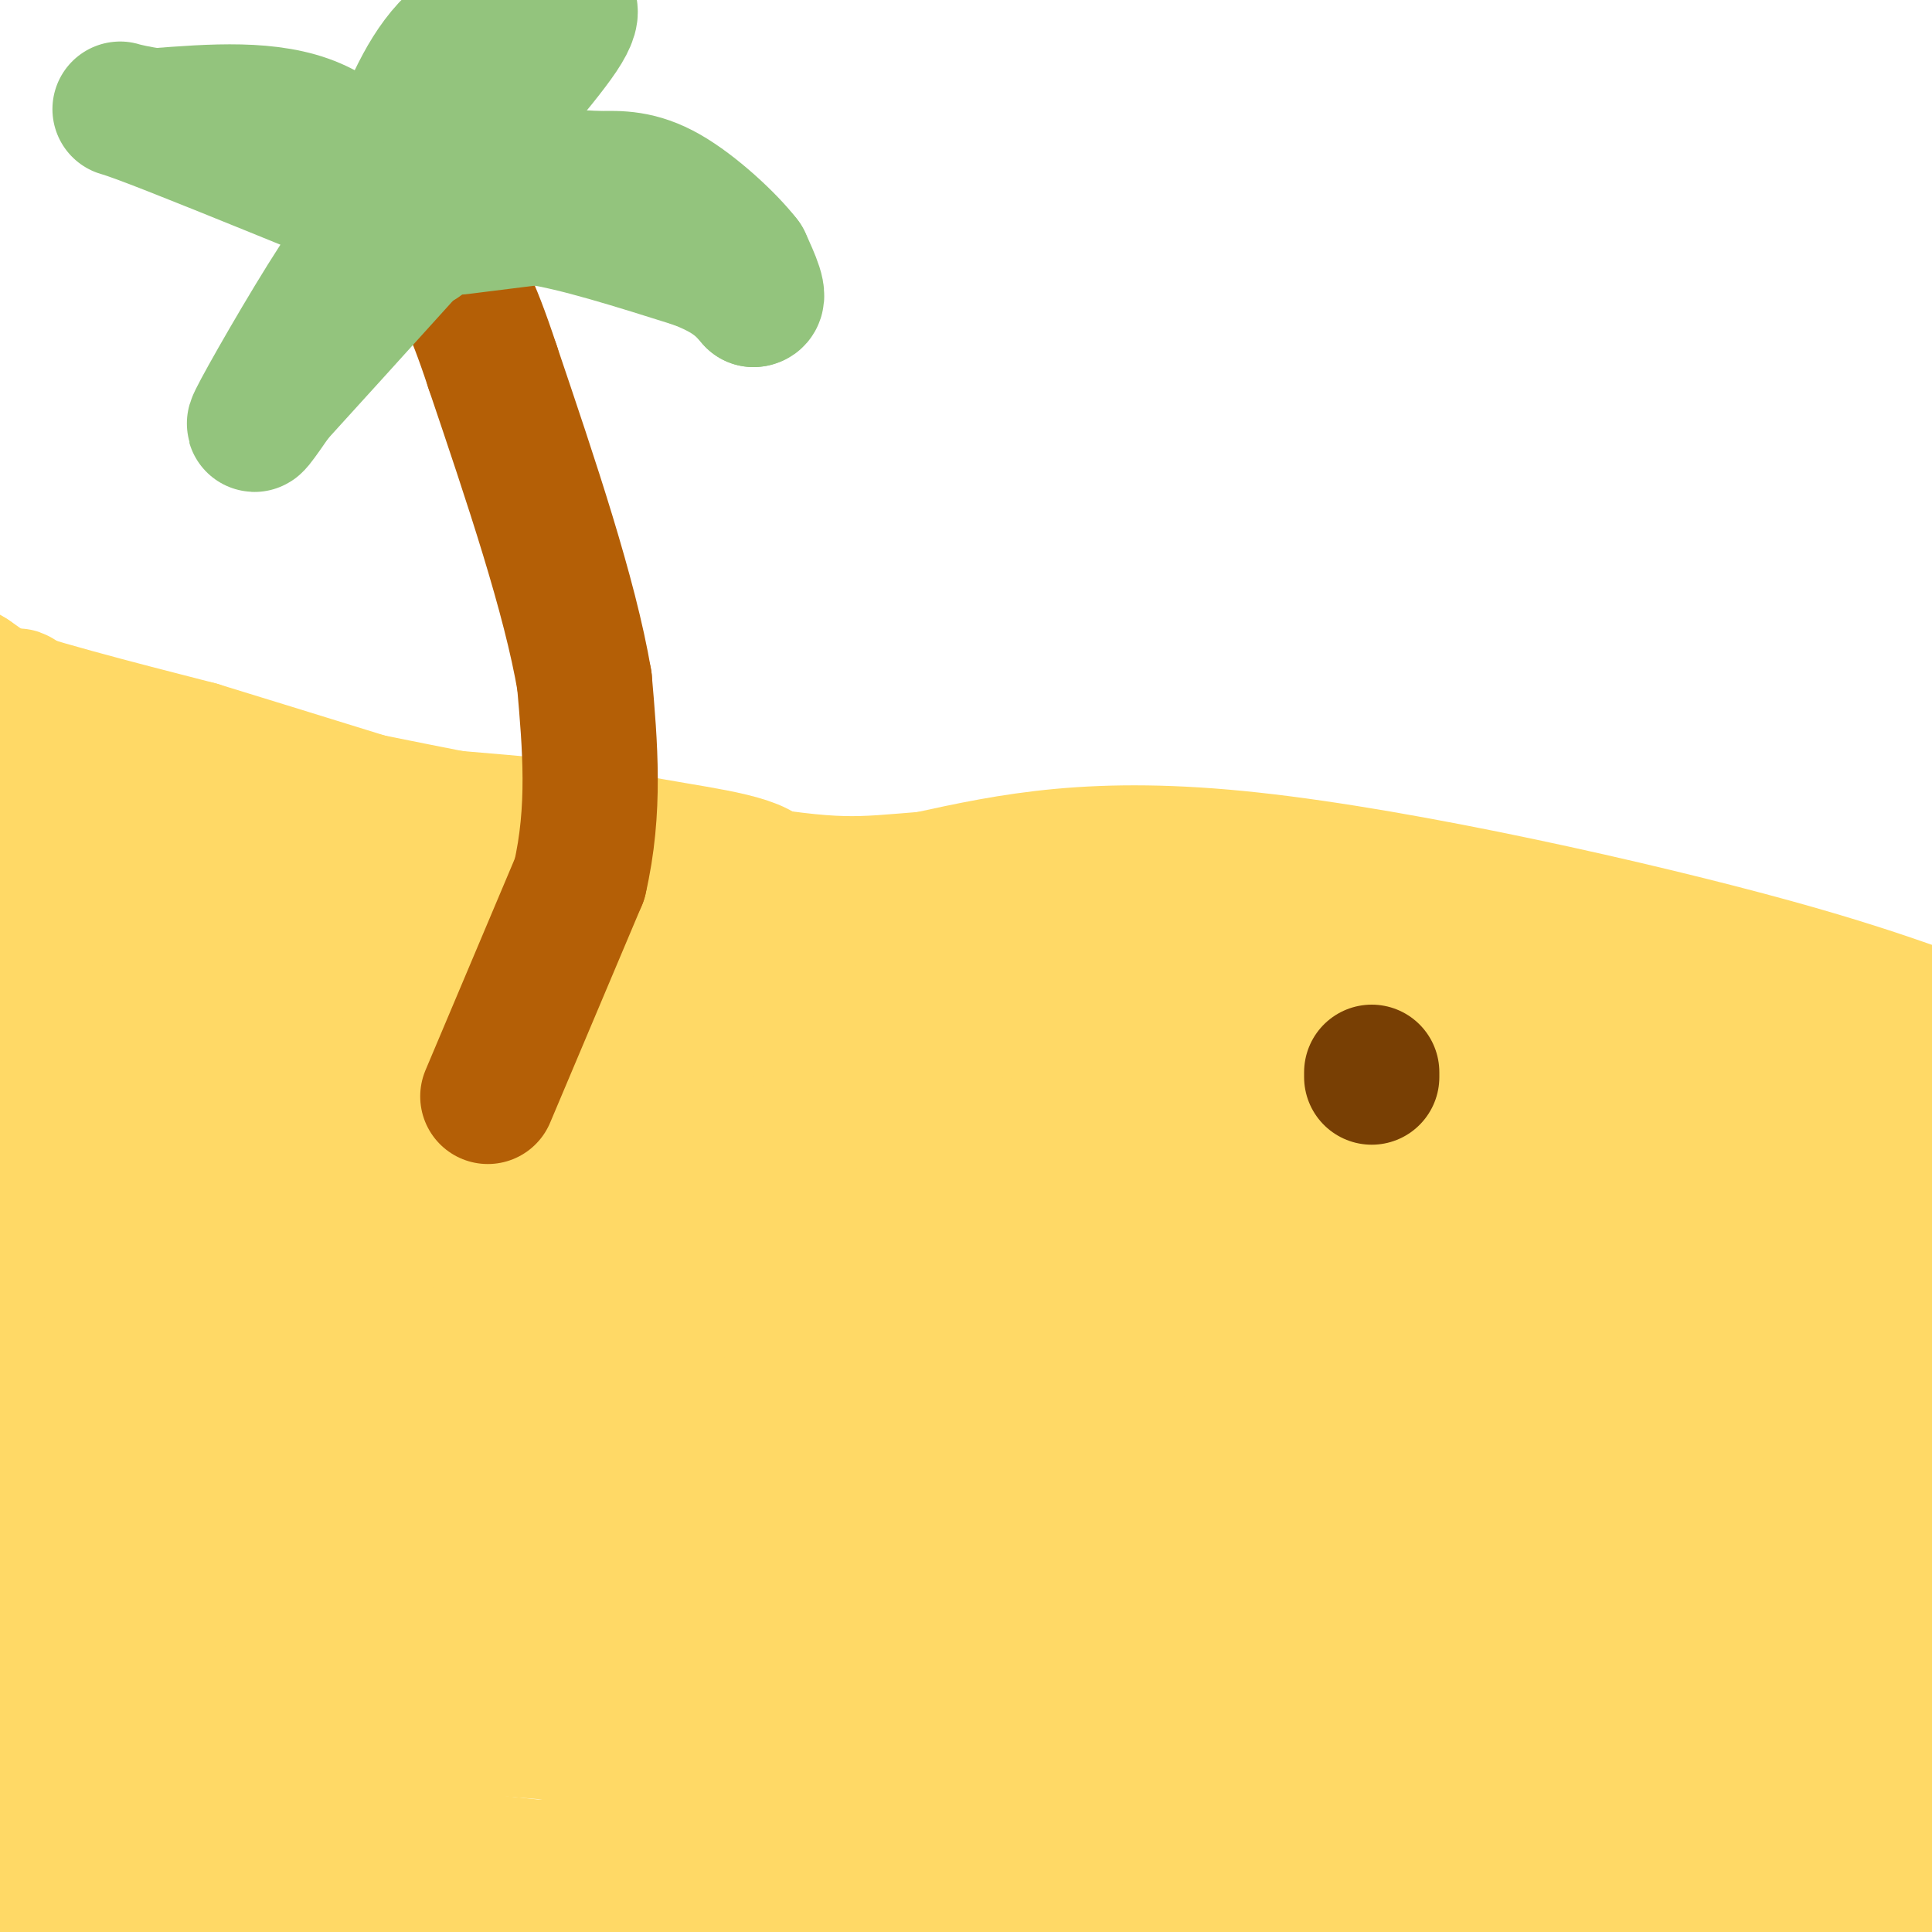 <svg viewBox='0 0 400 400' version='1.1' xmlns='http://www.w3.org/2000/svg' xmlns:xlink='http://www.w3.org/1999/xlink'><g fill='none' stroke='#ffd966' stroke-width='28' stroke-linecap='round' stroke-linejoin='round'><path d='M2,254c11.578,-7.222 23.156,-14.444 36,-18c12.844,-3.556 26.956,-3.444 37,-2c10.044,1.444 16.022,4.222 22,7'/><path d='M97,241c13.905,9.548 37.667,29.917 51,39c13.333,9.083 16.238,6.881 22,6c5.762,-0.881 14.381,-0.440 23,0'/><path d='M193,286c18.289,0.667 52.511,2.333 86,-1c33.489,-3.333 66.244,-11.667 99,-20'/><path d='M378,265c22.667,-4.833 29.833,-6.917 37,-9'/><path d='M44,244c-2.679,-0.722 -5.357,-1.443 -8,1c-2.643,2.443 -5.249,8.051 -8,15c-2.751,6.949 -5.646,15.238 -7,22c-1.354,6.762 -1.165,11.997 0,14c1.165,2.003 3.307,0.774 6,-4c2.693,-4.774 5.938,-13.094 8,-17c2.062,-3.906 2.940,-3.398 0,6c-2.940,9.398 -9.697,27.685 -13,30c-3.303,2.315 -3.151,-11.343 -3,-25'/><path d='M19,286c-0.641,-6.271 -0.745,-9.449 -1,-12c-0.255,-2.551 -0.662,-4.475 -4,1c-3.338,5.475 -9.607,18.350 -13,28c-3.393,9.650 -3.909,16.075 -2,17c1.909,0.925 6.244,-3.650 10,-12c3.756,-8.350 6.935,-20.475 9,-23c2.065,-2.525 3.018,4.551 5,7c1.982,2.449 4.995,0.271 7,-2c2.005,-2.271 3.003,-4.636 4,-7'/><path d='M34,283c4.421,-10.266 13.474,-32.432 20,-36c6.526,-3.568 10.526,11.463 19,19c8.474,7.537 21.421,7.582 28,7c6.579,-0.582 6.789,-1.791 7,-3'/><path d='M108,270c1.397,-1.618 1.391,-4.163 -1,-7c-2.391,-2.837 -7.167,-5.967 -12,-8c-4.833,-2.033 -9.724,-2.971 -19,-4c-9.276,-1.029 -22.936,-2.151 -22,1c0.936,3.151 16.468,10.576 32,18'/><path d='M86,270c17.289,13.378 44.511,37.822 75,49c30.489,11.178 64.244,9.089 98,7'/><path d='M259,326c22.428,2.416 29.499,4.957 60,-2c30.501,-6.957 84.433,-23.411 105,-30c20.567,-6.589 7.768,-3.312 0,-3c-7.768,0.312 -10.505,-2.339 -20,-3c-9.495,-0.661 -25.747,0.670 -42,2'/><path d='M362,290c-25.893,1.762 -69.625,5.167 -103,12c-33.375,6.833 -56.393,17.095 -79,19c-22.607,1.905 -44.804,-4.548 -67,-11'/><path d='M113,310c-13.143,-2.250 -12.500,-2.375 -20,-8c-7.500,-5.625 -23.143,-16.750 -16,-19c7.143,-2.250 37.071,4.375 67,11'/><path d='M144,294c29.250,7.012 68.875,19.042 90,24c21.125,4.958 23.750,2.845 30,1c6.250,-1.845 16.125,-3.423 26,-5'/><path d='M290,314c14.014,-1.453 36.048,-2.585 66,-9c29.952,-6.415 67.822,-18.111 57,-15c-10.822,3.111 -70.337,21.030 -99,29c-28.663,7.970 -26.475,5.991 -34,5c-7.525,-0.991 -24.762,-0.996 -42,-1'/><path d='M238,323c-15.014,0.187 -31.547,1.153 -49,-2c-17.453,-3.153 -35.824,-10.426 -44,-14c-8.176,-3.574 -6.158,-3.449 -30,-4c-23.842,-0.551 -73.545,-1.776 -93,-3c-19.455,-1.224 -8.661,-2.445 1,-6c9.661,-3.555 18.189,-9.444 31,-12c12.811,-2.556 29.906,-1.778 47,-1'/><path d='M101,281c9.724,0.898 10.534,3.644 8,8c-2.534,4.356 -8.411,10.322 -17,14c-8.589,3.678 -19.889,5.067 -30,-1c-10.111,-6.067 -19.032,-19.591 -24,-8c-4.968,11.591 -5.984,48.295 -7,85'/><path d='M31,379c-1.162,19.120 -0.565,24.419 -1,5c-0.435,-19.419 -1.900,-63.556 -4,-77c-2.100,-13.444 -4.835,3.803 -8,29c-3.165,25.197 -6.762,58.342 -6,55c0.762,-3.342 5.881,-43.171 11,-83'/><path d='M23,308c0.691,-12.944 -3.082,-3.804 -8,18c-4.918,21.804 -10.981,56.271 -14,64c-3.019,7.729 -2.994,-11.280 0,-36c2.994,-24.720 8.957,-55.152 10,-59c1.043,-3.848 -2.835,18.887 -4,33c-1.165,14.113 0.381,19.604 2,24c1.619,4.396 3.309,7.698 5,11'/><path d='M14,363c2.674,3.074 6.860,5.259 8,9c1.140,3.741 -0.766,9.038 12,-6c12.766,-15.038 40.202,-50.411 47,-63c6.798,-12.589 -7.044,-2.395 -22,6c-14.956,8.395 -31.027,14.991 -38,19c-6.973,4.009 -4.850,5.431 -3,8c1.850,2.569 3.425,6.284 5,10'/><path d='M23,346c0.874,2.457 0.560,3.600 7,9c6.440,5.400 19.633,15.056 32,21c12.367,5.944 23.906,8.177 53,11c29.094,2.823 75.741,6.235 119,5c43.259,-1.235 83.129,-7.118 123,-13'/><path d='M357,379c45.690,-2.679 98.417,-2.875 96,-2c-2.417,0.875 -59.976,2.821 -114,1c-54.024,-1.821 -104.512,-7.411 -155,-13'/><path d='M184,365c-48.440,-4.393 -92.042,-8.875 -128,-10c-35.958,-1.125 -64.274,1.107 -61,6c3.274,4.893 38.137,12.446 73,20'/><path d='M68,381c27.690,4.905 60.417,7.167 37,9c-23.417,1.833 -102.976,3.238 -133,4c-30.024,0.762 -10.512,0.881 9,1'/><path d='M-19,395c16.678,0.371 53.872,0.798 85,-2c31.128,-2.798 56.189,-8.822 85,-12c28.811,-3.178 61.372,-3.509 81,-6c19.628,-2.491 26.322,-7.140 63,-12c36.678,-4.860 103.339,-9.930 170,-15'/><path d='M465,348c21.040,-2.013 -11.360,0.454 -39,8c-27.640,7.546 -50.521,20.172 -66,25c-15.479,4.828 -23.558,1.859 -30,-1c-6.442,-2.859 -11.248,-5.609 -16,-10c-4.752,-4.391 -9.449,-10.424 -10,-20c-0.551,-9.576 3.044,-22.693 8,-33c4.956,-10.307 11.273,-17.802 25,-23c13.727,-5.198 34.863,-8.099 56,-11'/><path d='M393,283c19.870,-1.679 41.545,-0.378 50,0c8.455,0.378 3.690,-0.168 3,1c-0.690,1.168 2.694,4.049 0,8c-2.694,3.951 -11.468,8.970 -21,14c-9.532,5.030 -19.823,10.070 -37,12c-17.177,1.930 -41.240,0.750 -61,-2c-19.760,-2.750 -35.217,-7.072 -35,-9c0.217,-1.928 16.109,-1.464 32,-1'/><path d='M324,306c6.881,-0.512 8.083,-1.292 20,3c11.917,4.292 34.548,13.655 48,17c13.452,3.345 17.726,0.673 22,-2'/><path d='M414,324c1.697,0.609 -5.061,3.132 -12,6c-6.939,2.868 -14.061,6.080 -45,6c-30.939,-0.080 -85.697,-3.451 -117,-3c-31.303,0.451 -39.152,4.726 -47,9'/><path d='M193,342c-19.452,2.226 -44.583,3.292 -70,0c-25.417,-3.292 -51.119,-10.940 -68,-14c-16.881,-3.060 -24.940,-1.530 -33,0'/><path d='M22,328c15.762,-1.107 71.667,-3.875 104,-2c32.333,1.875 41.095,8.393 67,12c25.905,3.607 68.952,4.304 112,5'/><path d='M305,343c24.084,1.603 28.293,3.109 31,5c2.707,1.891 3.911,4.167 1,6c-2.911,1.833 -9.938,3.224 -20,6c-10.062,2.776 -23.161,6.936 -45,5c-21.839,-1.936 -52.420,-9.968 -83,-18'/><path d='M189,347c15.222,2.978 94.778,19.422 139,26c44.222,6.578 53.111,3.289 62,0'/><path d='M390,373c18.651,0.705 34.278,2.467 36,5c1.722,2.533 -10.459,5.836 -21,9c-10.541,3.164 -19.440,6.190 -35,7c-15.560,0.810 -37.780,-0.595 -60,-2'/><path d='M310,392c-12.560,0.548 -13.958,2.917 -30,-1c-16.042,-3.917 -46.726,-14.119 -72,-27c-25.274,-12.881 -45.137,-28.440 -65,-44'/><path d='M143,320c-23.931,-17.298 -51.260,-38.544 -67,-53c-15.740,-14.456 -19.892,-22.123 -21,-28c-1.108,-5.877 0.826,-9.965 9,-13c8.174,-3.035 22.587,-5.018 37,-7'/><path d='M101,219c5.667,-1.978 1.333,-3.422 24,0c22.667,3.422 72.333,11.711 122,20'/><path d='M247,239c26.286,4.690 31.000,6.417 46,8c15.000,1.583 40.286,3.024 79,0c38.714,-3.024 90.857,-10.512 143,-18'/><path d='M515,229c24.955,-3.451 15.844,-3.080 3,-1c-12.844,2.080 -29.419,5.868 -52,8c-22.581,2.132 -51.166,2.609 -84,2c-32.834,-0.609 -69.917,-2.305 -107,-4'/><path d='M275,234c-21.223,-1.780 -20.781,-4.230 -31,-1c-10.219,3.230 -31.097,12.139 -43,17c-11.903,4.861 -14.829,5.675 -28,5c-13.171,-0.675 -36.585,-2.837 -60,-5'/><path d='M113,250c-14.565,-0.962 -20.976,-0.866 -7,-1c13.976,-0.134 48.340,-0.498 71,3c22.660,3.498 33.617,10.856 53,14c19.383,3.144 47.191,2.072 75,1'/><path d='M305,267c16.056,0.698 18.697,1.944 17,4c-1.697,2.056 -7.733,4.922 -19,6c-11.267,1.078 -27.764,0.367 -47,-1c-19.236,-1.367 -41.210,-3.391 -59,-7c-17.790,-3.609 -31.395,-8.805 -45,-14'/><path d='M152,255c-5.846,-2.866 2.038,-3.030 11,-4c8.962,-0.970 19.000,-2.744 45,-2c26.000,0.744 67.962,4.008 80,2c12.038,-2.008 -5.846,-9.288 -26,-15c-20.154,-5.712 -42.577,-9.856 -65,-14'/><path d='M197,222c-24.467,-6.667 -53.133,-16.333 -73,-16c-19.867,0.333 -30.933,10.667 -42,21'/><path d='M82,227c-14.345,8.226 -29.208,18.292 -49,23c-19.792,4.708 -44.512,4.060 -46,4c-1.488,-0.060 20.256,0.470 42,1'/><path d='M29,255c30.000,-0.988 84.000,-3.958 114,-3c30.000,0.958 36.000,5.845 41,6c5.000,0.155 9.000,-4.423 13,-9'/><path d='M197,249c1.811,-3.499 -0.161,-7.747 -1,-11c-0.839,-3.253 -0.544,-5.511 -14,-15c-13.456,-9.489 -40.661,-26.209 -52,-35c-11.339,-8.791 -6.811,-9.655 -5,-9c1.811,0.655 0.906,2.827 0,5'/><path d='M125,184c-3.511,14.422 -12.289,47.978 -15,64c-2.711,16.022 0.644,14.511 4,13'/><path d='M114,261c1.738,2.300 4.083,1.549 7,0c2.917,-1.549 6.406,-3.896 14,-9c7.594,-5.104 19.293,-12.966 14,-16c-5.293,-3.034 -27.579,-1.240 -37,-4c-9.421,-2.760 -5.977,-10.074 -2,-16c3.977,-5.926 8.489,-10.463 13,-15'/><path d='M123,201c10.667,-5.750 30.833,-12.625 35,-17c4.167,-4.375 -7.667,-6.250 -18,-8c-10.333,-1.750 -19.167,-3.375 -28,-5'/><path d='M112,171c-19.381,-1.929 -53.833,-4.250 -71,-6c-17.167,-1.750 -17.048,-2.929 -22,-7c-4.952,-4.071 -14.976,-11.036 -25,-18'/><path d='M-6,140c-7.095,-4.464 -12.333,-6.625 -13,-6c-0.667,0.625 3.238,4.036 14,8c10.762,3.964 28.381,8.482 46,13'/><path d='M41,155c37.467,11.489 108.133,33.711 142,43c33.867,9.289 30.933,5.644 28,2'/><path d='M211,200c14.524,0.405 36.833,0.417 55,3c18.167,2.583 32.190,7.738 48,10c15.810,2.262 33.405,1.631 51,1'/><path d='M365,214c26.644,0.156 67.756,0.044 78,0c10.244,-0.044 -10.378,-0.022 -31,0'/><path d='M412,214c-9.345,-1.810 -17.208,-6.333 -45,-14c-27.792,-7.667 -75.512,-18.476 -108,-22c-32.488,-3.524 -49.744,0.238 -67,4'/><path d='M192,182c-14.733,1.156 -18.067,2.044 -42,-2c-23.933,-4.044 -68.467,-13.022 -113,-22'/><path d='M37,158c-24.000,-3.917 -27.500,-2.708 -30,-7c-2.500,-4.292 -4.000,-14.083 -5,2c-1.000,16.083 -1.500,58.042 -2,100'/><path d='M0,253c0.588,16.208 3.057,6.729 10,-17c6.943,-23.729 18.358,-61.706 23,-61c4.642,0.706 2.509,40.095 2,55c-0.509,14.905 0.606,5.325 1,3c0.394,-2.325 0.068,2.605 3,-2c2.932,-4.605 9.124,-18.744 12,-30c2.876,-11.256 2.438,-19.628 2,-28'/><path d='M53,173c-5.572,-3.954 -20.502,0.160 -28,1c-7.498,0.840 -7.564,-1.592 -7,-3c0.564,-1.408 1.760,-1.790 1,-3c-0.760,-1.210 -3.474,-3.249 10,1c13.474,4.249 43.135,14.785 63,19c19.865,4.215 29.932,2.107 40,0'/><path d='M132,188c9.116,-1.158 11.907,-4.053 13,-2c1.093,2.053 0.486,9.053 -17,11c-17.486,1.947 -51.853,-1.158 -57,0c-5.147,1.158 18.927,6.579 43,12'/><path d='M114,209c9.924,2.486 13.232,2.699 12,4c-1.232,1.301 -7.006,3.688 -14,5c-6.994,1.312 -15.209,1.549 -25,1c-9.791,-0.549 -21.160,-1.885 -29,-4c-7.840,-2.115 -12.153,-5.010 -15,-8c-2.847,-2.990 -4.228,-6.074 -6,-8c-1.772,-1.926 -3.935,-2.693 0,-3c3.935,-0.307 13.967,-0.153 24,0'/><path d='M61,196c14.044,0.889 37.156,3.111 56,6c18.844,2.889 33.422,6.444 48,10'/><path d='M165,212c15.738,2.869 31.083,5.042 40,8c8.917,2.958 11.405,6.702 20,9c8.595,2.298 23.298,3.149 38,4'/><path d='M263,233c11.062,0.928 19.718,1.249 23,-1c3.282,-2.249 1.191,-7.067 -2,-12c-3.191,-4.933 -7.483,-9.981 -16,-14c-8.517,-4.019 -21.258,-7.010 -34,-10'/><path d='M234,196c-5.083,-0.033 -0.790,4.885 -3,8c-2.210,3.115 -10.924,4.426 -16,5c-5.076,0.574 -6.515,0.412 -9,-1c-2.485,-1.412 -6.015,-4.072 -5,-9c1.015,-4.928 6.576,-12.122 12,-16c5.424,-3.878 10.712,-4.439 16,-5'/><path d='M229,178c3.976,-0.071 5.917,2.250 9,5c3.083,2.750 7.310,5.929 9,13c1.690,7.071 0.845,18.036 0,29'/><path d='M247,225c-1.667,5.667 -5.833,5.333 -10,5'/></g>
<g fill='none' stroke='#b45f06' stroke-width='28' stroke-linecap='round' stroke-linejoin='round'><path d='M101,227c0.000,0.000 19.000,-45.000 19,-45'/><path d='M120,182c3.333,-14.333 2.167,-27.667 1,-41'/><path d='M121,141c-3.000,-17.667 -11.000,-41.333 -19,-65'/><path d='M102,76c-4.667,-14.167 -6.833,-17.083 -9,-20'/></g>
<g fill='none' stroke='#93c47d' stroke-width='28' stroke-linecap='round' stroke-linejoin='round'><path d='M95,47c0.000,0.000 16.000,-2.000 16,-2'/><path d='M111,45c8.167,1.167 20.583,5.083 33,9'/><path d='M144,54c7.500,2.833 9.750,5.417 12,8'/><path d='M156,62c1.667,0.000 -0.167,-4.000 -2,-8'/><path d='M154,54c-3.244,-4.222 -10.356,-10.778 -16,-14c-5.644,-3.222 -9.822,-3.111 -14,-3'/><path d='M124,37c-6.267,-0.467 -14.933,-0.133 -20,1c-5.067,1.133 -6.533,3.067 -8,5'/><path d='M96,43c-2.267,0.956 -3.933,0.844 -4,-1c-0.067,-1.844 1.467,-5.422 3,-9'/><path d='M95,33c5.222,-6.911 16.778,-19.689 21,-26c4.222,-6.311 1.111,-6.156 -2,-6'/><path d='M114,1c-3.956,-0.356 -12.844,1.756 -19,7c-6.156,5.244 -9.578,13.622 -13,22'/><path d='M82,30c-2.167,5.333 -1.083,7.667 0,10'/><path d='M82,40c-2.311,-1.467 -8.089,-10.133 -17,-14c-8.911,-3.867 -20.956,-2.933 -33,-2'/><path d='M32,24c-7.578,-1.022 -10.022,-2.578 -3,0c7.022,2.578 23.511,9.289 40,16'/><path d='M69,40c9.022,4.222 11.578,6.778 11,9c-0.578,2.222 -4.289,4.111 -8,6'/><path d='M72,55c-5.378,7.733 -14.822,24.067 -18,30c-3.178,5.933 -0.089,1.467 3,-3'/><path d='M57,82c5.333,-5.833 17.167,-18.917 29,-32'/><path d='M86,50c5.000,-5.333 3.000,-2.667 1,0'/></g>
<g fill='none' stroke='#783f04' stroke-width='28' stroke-linecap='round' stroke-linejoin='round'><path d='M284,223c0.000,0.000 0.000,-1.000 0,-1'/></g>
</svg>